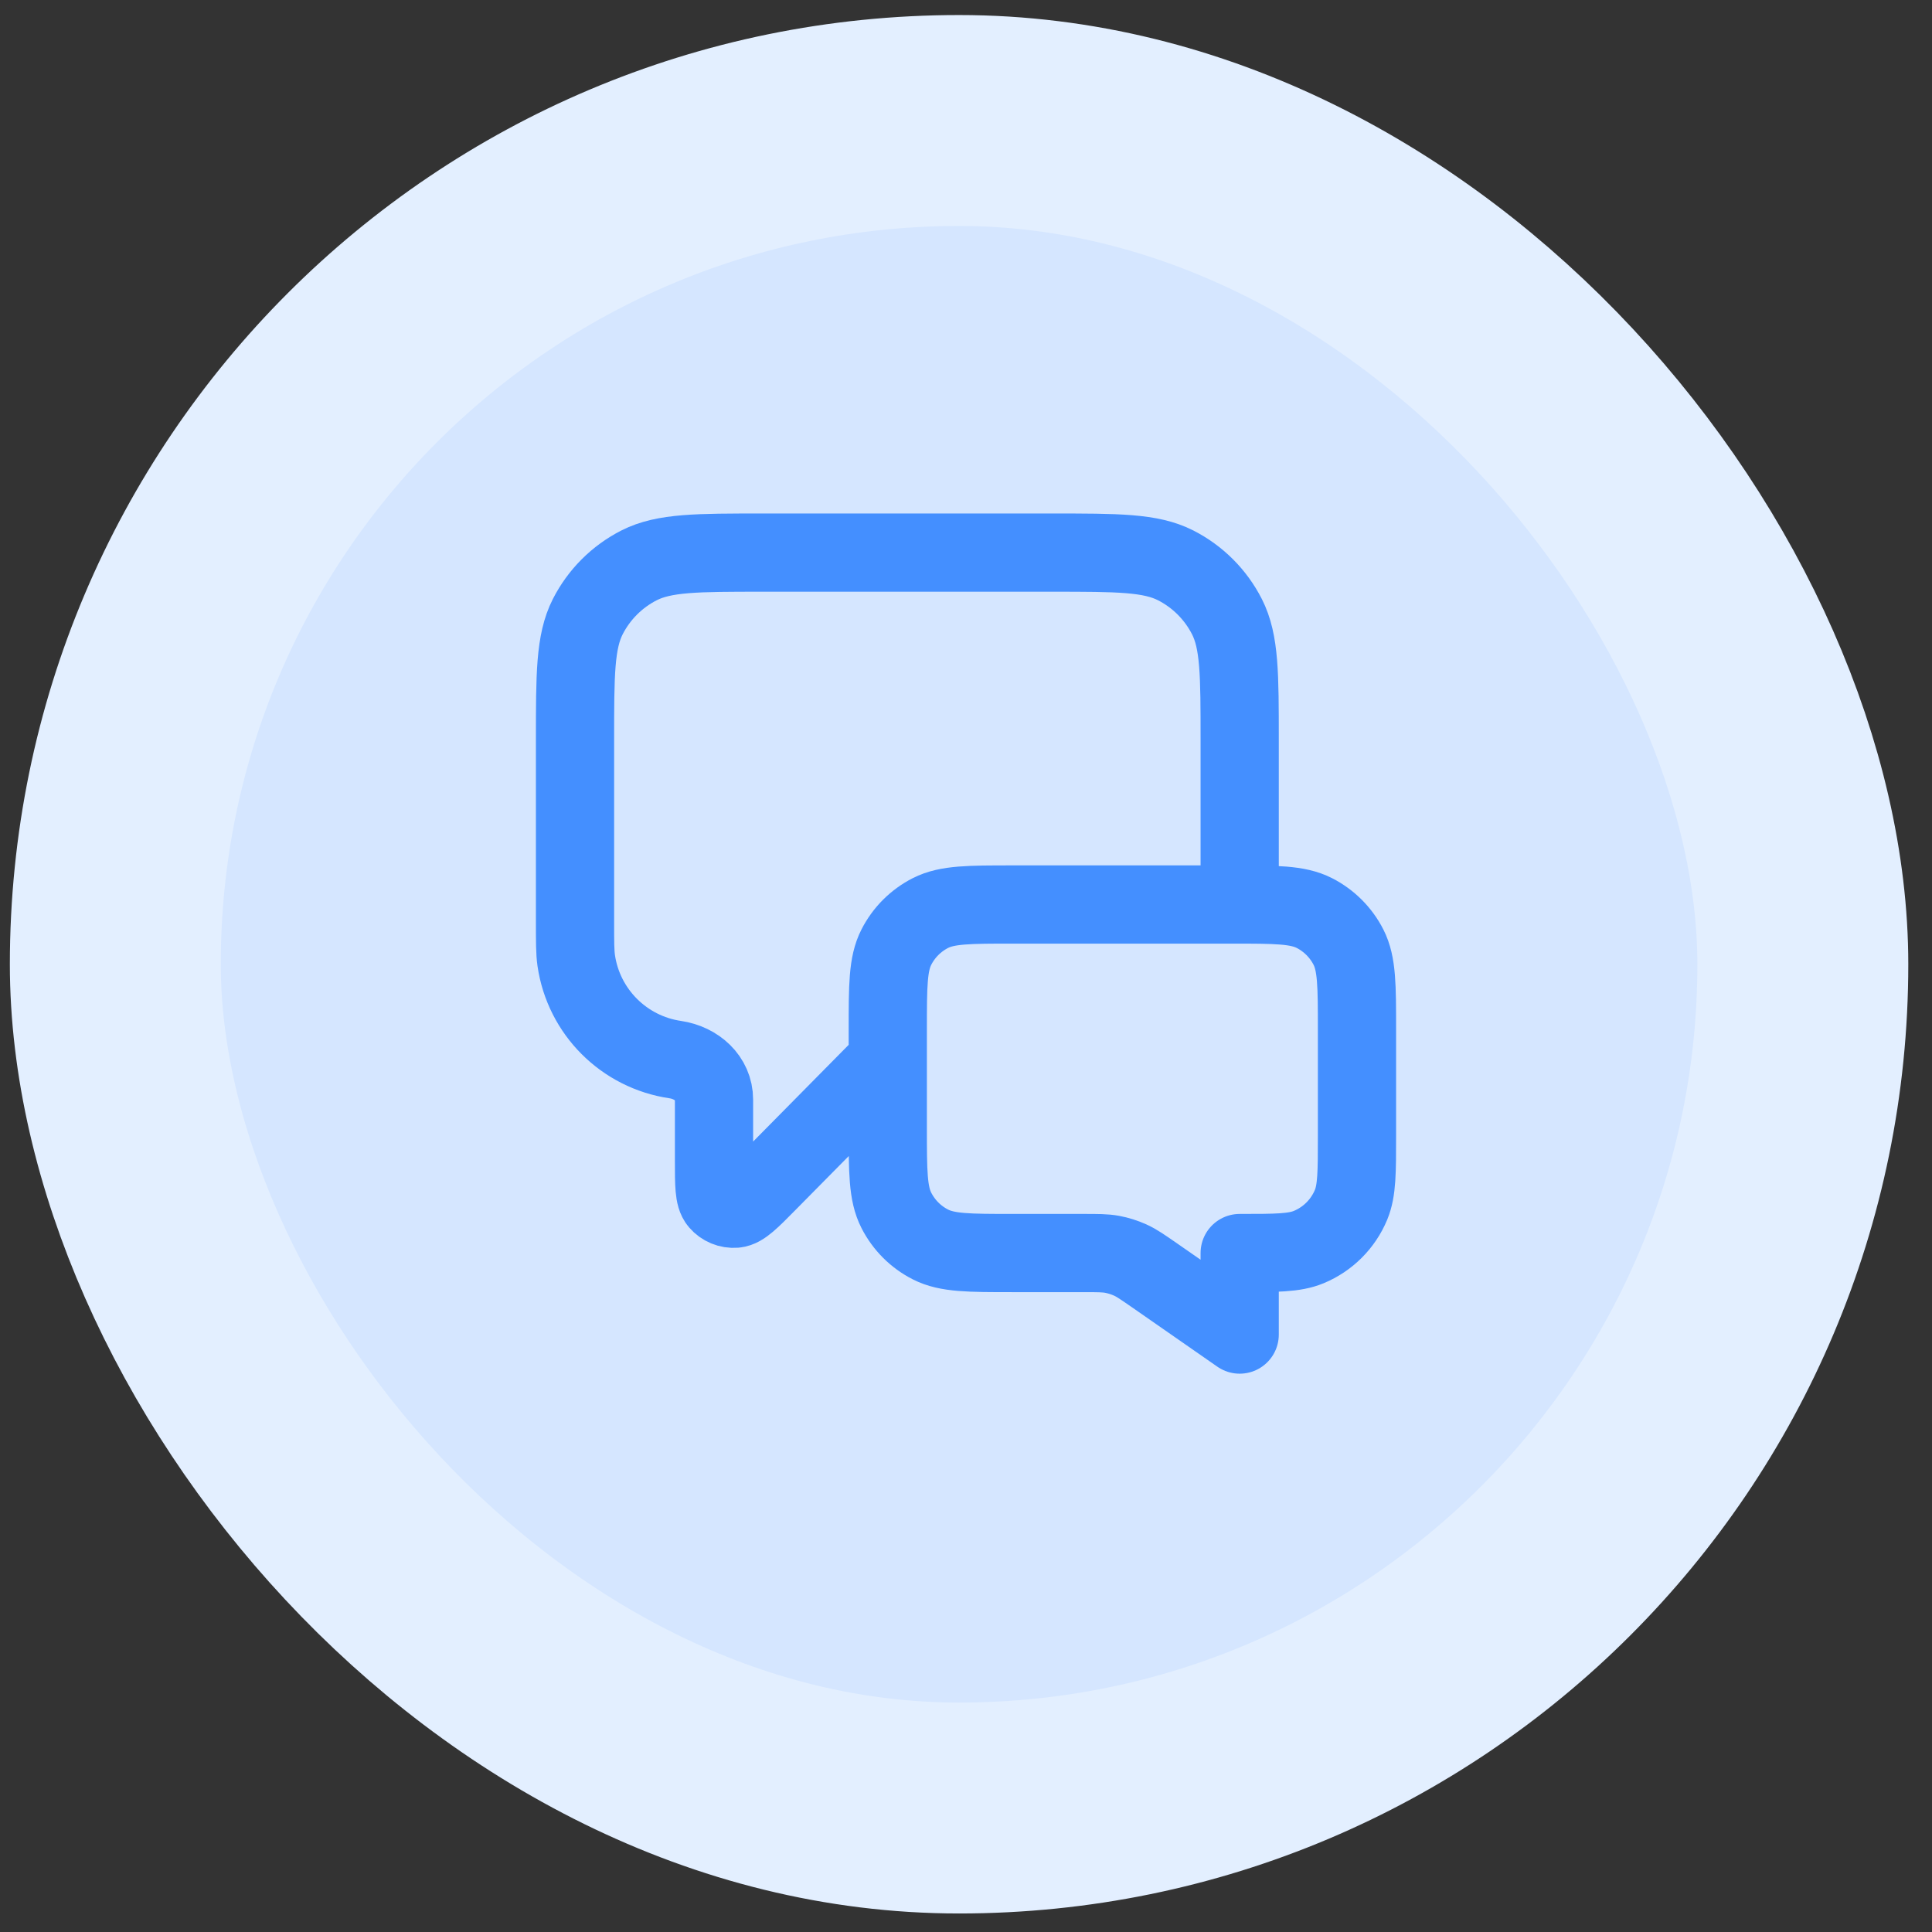 <svg width="35" height="35" viewBox="0 0 35 35" fill="none" xmlns="http://www.w3.org/2000/svg">
    <rect x="0" y="0" width="35" height="35" fill="#333333" stroke="none"/>
    <rect x="2.089" y="2.183" width="30.571" height="30.571" rx="15.286" fill="#D5E6FF" />
    <path d="M16.083 19.219L13.905 21.424C13.601 21.732 13.449 21.886 13.319 21.897C13.206 21.906 13.095 21.86 13.021 21.774C12.935 21.675 12.935 21.459 12.935 21.026V19.921C12.935 19.533 12.618 19.253 12.234 19.196V19.196C11.305 19.06 10.575 18.331 10.439 17.402C10.417 17.249 10.417 17.066 10.417 16.7V13.411C10.417 12.22 10.417 11.625 10.648 11.171C10.852 10.771 11.177 10.446 11.577 10.242C12.032 10.011 12.627 10.011 13.817 10.011H19.058C20.248 10.011 20.844 10.011 21.298 10.242C21.698 10.446 22.023 10.771 22.227 11.171C22.458 11.625 22.458 12.22 22.458 13.411V16.386M22.458 24.177L20.917 23.105C20.7 22.955 20.592 22.879 20.474 22.826C20.369 22.779 20.259 22.744 20.146 22.723C20.019 22.7 19.887 22.7 19.623 22.7H18.35C17.557 22.7 17.16 22.7 16.857 22.545C16.59 22.41 16.374 22.193 16.238 21.926C16.083 21.623 16.083 21.227 16.083 20.433V18.652C16.083 17.859 16.083 17.462 16.238 17.159C16.374 16.892 16.59 16.676 16.857 16.54C17.16 16.386 17.557 16.386 18.35 16.386H22.317C23.11 16.386 23.507 16.386 23.81 16.54C24.076 16.676 24.293 16.892 24.429 17.159C24.583 17.462 24.583 17.859 24.583 18.652V20.575C24.583 21.235 24.583 21.565 24.476 21.825C24.332 22.172 24.056 22.448 23.709 22.592C23.448 22.7 23.119 22.7 22.458 22.7V24.177Z" stroke="#448FFF" stroke-width="1.417" stroke-linecap="round" stroke-linejoin="round" />
    <rect x="2.089" y="2.183" width="30.571" height="30.571" rx="15.286" stroke="#E3EFFF" stroke-width="3.821" />
</svg>
    